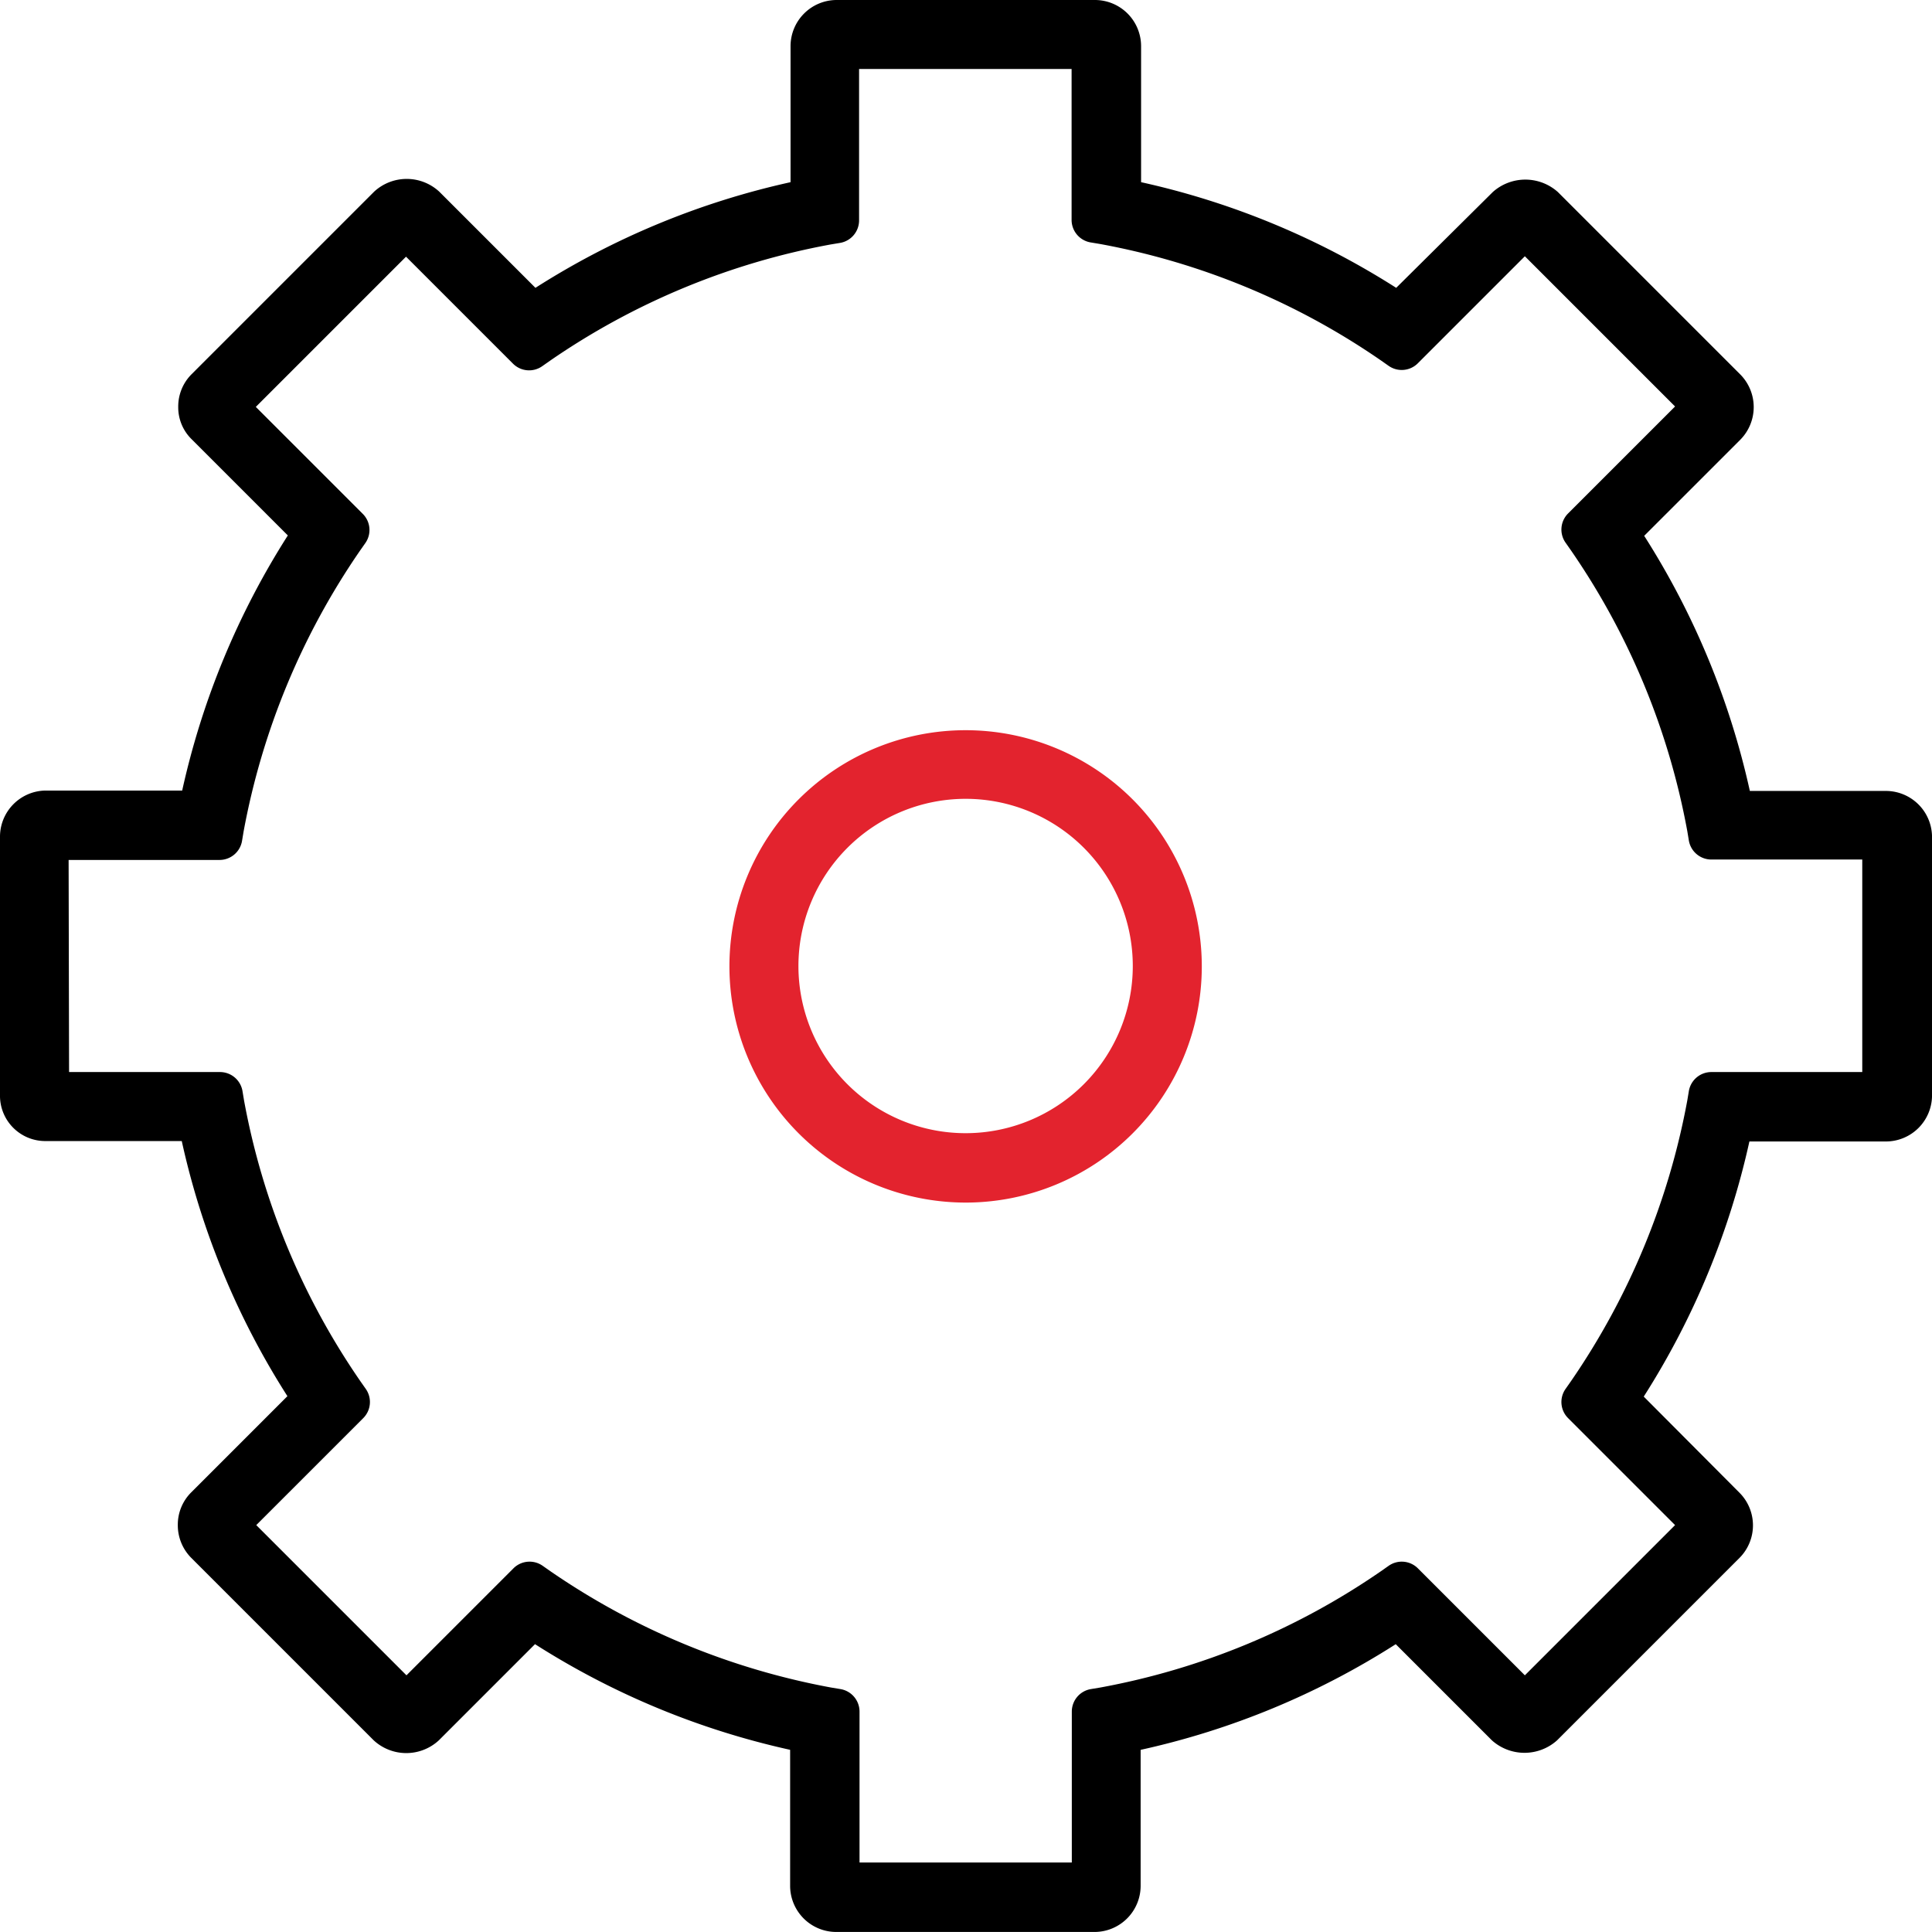 <svg xmlns="http://www.w3.org/2000/svg" xmlns:xlink="http://www.w3.org/1999/xlink" width="64" height="64" viewBox="0 0 64 64">
  <defs>
    <clipPath id="clip-path">
      <rect id="Rectangle_246" data-name="Rectangle 246" width="64" height="64" transform="translate(691 3777.015)" fill="#fff" stroke="#707070" stroke-width="1"/>
    </clipPath>
  </defs>
  <g id="Mask_Group_10" data-name="Mask Group 10" transform="translate(-691 -3777.015)" clip-path="url(#clip-path)">
    <g id="noun-gear-2115318" transform="translate(677.273 3772.444)">
      <path id="Path_1050" data-name="Path 1050" d="M15.242,42.37h4.506a26.1,26.1,0,0,0,3.5,8.451l-3.187,3.187a1.509,1.509,0,0,0-.444,1.084,1.532,1.532,0,0,0,.444,1.084l6.047,6.047a1.589,1.589,0,0,0,2.155,0l3.187-3.187a26.215,26.215,0,0,0,8.451,3.5v4.506a1.53,1.53,0,0,0,1.528,1.528h8.555a1.53,1.53,0,0,0,1.528-1.528V62.537a26.1,26.1,0,0,0,8.451-3.5l3.187,3.187a1.617,1.617,0,0,0,2.155,0l6.047-6.047a1.529,1.529,0,0,0,0-2.155l-3.174-3.187a26.216,26.216,0,0,0,3.5-8.451H76.2a1.53,1.53,0,0,0,1.528-1.528V32.3A1.53,1.53,0,0,0,76.2,30.772H71.693a26.215,26.215,0,0,0-3.5-8.451l3.187-3.187a1.537,1.537,0,0,0,0-2.155l-6.047-6.047a1.617,1.617,0,0,0-2.155,0l-3.2,3.174a26.215,26.215,0,0,0-8.451-3.5V6.1A1.53,1.53,0,0,0,50,4.571H41.443A1.53,1.53,0,0,0,39.915,6.1v4.506a26.215,26.215,0,0,0-8.451,3.5l-3.187-3.187a1.589,1.589,0,0,0-2.155,0l-6.047,6.047a1.509,1.509,0,0,0-.444,1.084,1.48,1.48,0,0,0,.444,1.071l3.187,3.187a26.215,26.215,0,0,0-3.5,8.451H15.255a1.53,1.53,0,0,0-1.528,1.528v8.555a1.5,1.5,0,0,0,1.515,1.528ZM16,33.058h5a.756.756,0,0,0,.744-.627l.052-.313a24.108,24.108,0,0,1,3.853-9.3l.183-.261a.754.754,0,0,0-.091-.967l-3.54-3.54,4.976-4.976,3.54,3.54a.754.754,0,0,0,.967.091l.261-.183a23.991,23.991,0,0,1,9.3-3.853l.313-.052a.756.756,0,0,0,.627-.744V6.857h7.04v5a.756.756,0,0,0,.627.744l.313.052a23.991,23.991,0,0,1,9.3,3.853l.261.183A.754.754,0,0,0,60.7,16.6l3.54-3.54,4.976,4.976-3.54,3.54a.754.754,0,0,0-.091.967l.183.261a23.991,23.991,0,0,1,3.853,9.3l.052.313a.756.756,0,0,0,.744.627h5v7.04h-5a.756.756,0,0,0-.744.627l-.052.313a24.108,24.108,0,0,1-3.853,9.3l-.183.261a.754.754,0,0,0,.091.967l3.54,3.54-4.976,4.976-3.54-3.54a.754.754,0,0,0-.967-.091l-.261.183a23.991,23.991,0,0,1-9.3,3.853l-.313.052a.756.756,0,0,0-.627.744v5H42.2v-5a.756.756,0,0,0-.627-.744l-.313-.052a24.108,24.108,0,0,1-9.3-3.853l-.261-.183a.754.754,0,0,0-.967.091l-3.54,3.54-4.976-4.976,3.54-3.54a.754.754,0,0,0,.091-.967l-.183-.261a23.991,23.991,0,0,1-3.853-9.3l-.052-.313a.756.756,0,0,0-.744-.627h-5Z"/>
      <path id="Path_1051" data-name="Path 1051" d="M45.714,44.408a7.824,7.824,0,1,0-7.824-7.824A7.829,7.829,0,0,0,45.714,44.408Zm0-13.375a5.538,5.538,0,1,1-5.538,5.538A5.541,5.541,0,0,1,45.714,31.033Z" fill="#e3232e"/>
    </g>
  </g>
</svg>
